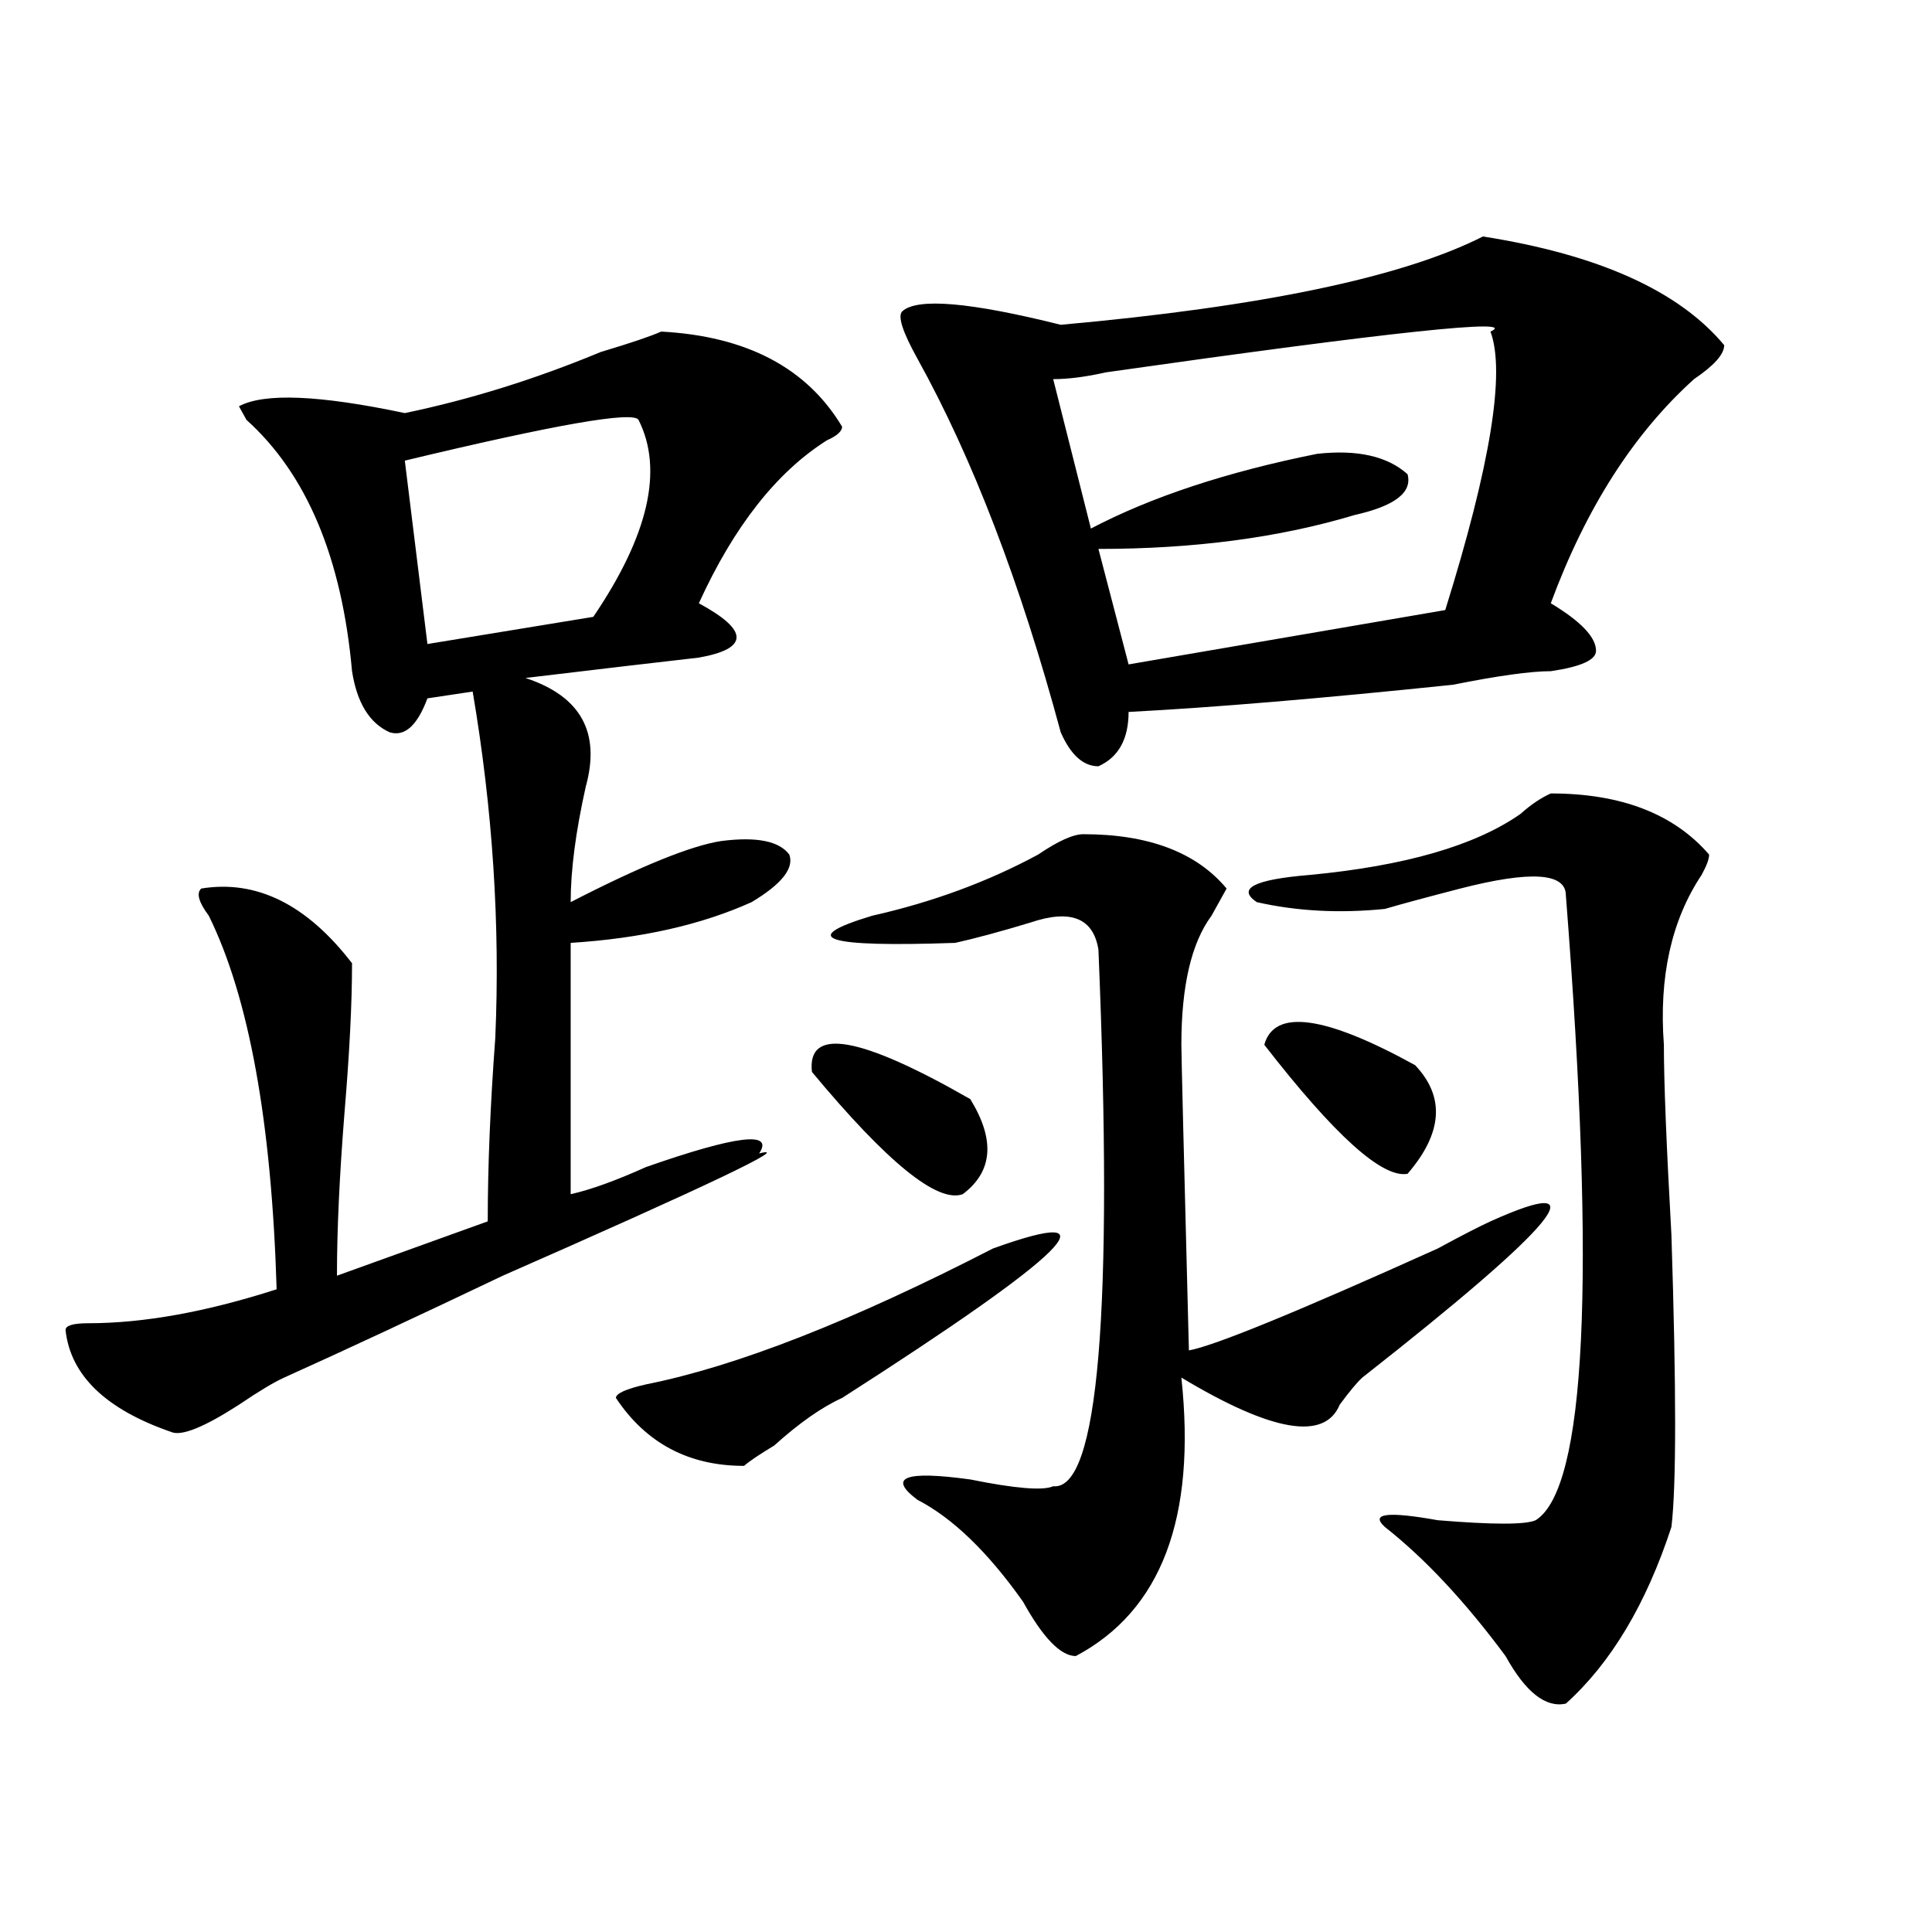 <?xml version="1.0" encoding="utf-8"?>
<!-- Generator: Adobe Illustrator 16.0.0, SVG Export Plug-In . SVG Version: 6.00 Build 0)  -->
<!DOCTYPE svg PUBLIC "-//W3C//DTD SVG 1.1//EN" "http://www.w3.org/Graphics/SVG/1.1/DTD/svg11.dtd">
<svg version="1.1" id="图层_1" xmlns="http://www.w3.org/2000/svg" xmlns:xlink="http://www.w3.org/1999/xlink" x="0px" y="0px"
	 width="1000px" height="1000px" viewBox="0 0 1000 1000" enable-background="new 0 0 1000 1000" xml:space="preserve">
<path d="M342.211,171.625c44.206,2.362,75.425,18.786,93.656,49.219c0,2.362-2.622,4.724-7.805,7.031
	c-26.036,16.425-48.17,44.55-66.34,84.375c12.987,7.031,19.512,12.909,19.512,17.578c0,4.725-6.524,8.24-19.512,10.547
	c-20.854,2.362-50.73,5.878-89.754,10.547c28.597,9.394,39.023,28.125,31.219,56.25c-5.244,23.456-7.805,43.396-7.805,59.766
	c36.401-18.731,62.438-29.278,78.047-31.641c18.17-2.307,29.877,0,35.121,7.031c2.561,7.031-3.902,15.271-19.512,24.609
	c-26.036,11.756-57.255,18.787-93.656,21.094v130.078c10.365-2.307,23.414-7.031,39.023-14.063
	c46.828-16.369,66.34-18.731,58.535-7.031c18.17-4.669-26.036,16.425-132.68,63.281c-44.268,21.094-81.949,38.672-113.168,52.734
	c-5.244,2.362-13.049,7.031-23.414,14.063c-18.231,11.756-29.938,16.425-35.121,14.063c-33.841-11.7-52.072-29.278-54.633-52.734
	c0-2.307,3.902-3.516,11.707-3.516c28.597,0,61.096-5.822,97.559-17.578c-2.622-86.682-14.329-151.172-35.121-193.359
	c-5.244-7.031-6.524-11.7-3.902-14.063c28.597-4.669,54.633,8.24,78.047,38.672c0,21.094-1.342,46.912-3.902,77.344
	c-2.622,32.85-3.902,60.975-3.902,84.375l78.047-28.125c0-28.125,1.28-59.766,3.902-94.922
	c2.561-58.557-1.342-118.322-11.707-179.297l-23.414,3.516c-5.244,14.063-11.707,19.94-19.512,17.578
	c-10.427-4.669-16.951-15.216-19.512-31.641c-5.244-58.557-23.414-101.953-54.633-130.078l-3.902-7.031
	c12.987-7.031,41.584-5.823,85.852,3.516c33.779-7.031,67.62-17.578,101.461-31.641
	C326.602,177.503,336.967,173.987,342.211,171.625z M330.504,217.328c-2.622-4.669-42.926,2.362-120.973,21.094l11.707,94.922
	l85.852-14.063C335.687,277.094,343.491,243.146,330.504,217.328z M513.914,646.234c64.998-23.4,39.023,2.362-78.047,77.344
	c-10.427,4.725-22.134,12.909-35.121,24.609c-7.805,4.725-13.049,8.24-15.609,10.547c-28.658,0-50.73-11.7-66.34-35.156
	c0-2.307,5.183-4.669,15.609-7.031C381.234,707.209,441.05,683.753,513.914,646.234z M420.258,554.828
	c-2.622-23.4,24.694-18.731,81.949,14.063c12.987,21.094,11.707,37.519-3.902,49.219
	C485.256,622.834,459.281,601.74,420.258,554.828z M560.742,431.781c33.779,0,58.535,9.394,74.145,28.125
	c-2.622,4.725-5.244,9.394-7.805,14.063c-10.427,14.063-15.609,36.365-15.609,66.797c0,4.725,1.28,57.459,3.902,158.203
	c12.987-2.307,55.913-19.885,128.777-52.734c12.987-7.031,22.072-11.7,27.316-14.063c57.193-25.763,35.121,1.209-66.34,80.859
	c-2.622,2.362-6.524,7.031-11.707,14.063c-7.805,18.787-35.121,14.063-81.949-14.063c7.805,72.675-10.427,120.685-54.633,144.141
	c-7.805,0-16.951-9.394-27.316-28.125c-18.231-25.763-36.463-43.341-54.633-52.734c-15.609-11.7-6.524-15.216,27.316-10.547
	c23.414,4.725,37.682,5.878,42.926,3.516c23.414,2.362,31.219-90.197,23.414-277.734c-2.622-16.369-14.329-21.094-35.121-14.063
	c-15.609,4.725-28.658,8.24-39.023,10.547c-67.682,2.362-81.949-2.307-42.926-14.063c31.219-7.031,59.815-17.578,85.852-31.641
	C547.693,435.297,555.498,431.781,560.742,431.781z M767.566,122.406c59.815,9.394,101.461,28.125,124.875,56.25
	c0,4.724-5.244,10.547-15.609,17.578c-31.219,28.125-55.975,66.797-74.145,116.016c15.609,9.394,23.414,17.578,23.414,24.609
	c0,4.725-7.805,8.24-23.414,10.547c-10.427,0-27.316,2.362-50.73,7.031c-67.682,7.031-123.595,11.756-167.801,14.063
	c0,14.063-5.244,23.456-15.609,28.125c-7.805,0-14.329-5.822-19.512-17.578c-20.854-77.344-45.548-141.778-74.145-193.359
	c-7.805-14.063-10.427-22.247-7.805-24.609c7.805-7.031,35.121-4.669,81.949,7.031C653.057,158.771,725.921,143.5,767.566,122.406z
	 M771.469,171.625c15.609-7.031-50.73,0-199.02,21.094c-10.427,2.362-19.512,3.516-27.316,3.516l19.512,77.344
	c31.219-16.37,70.242-29.278,117.07-38.672c20.792-2.308,36.401,1.208,46.828,10.547c2.561,9.394-6.524,16.425-27.316,21.094
	c-39.023,11.756-83.291,17.578-132.68,17.578l15.609,59.766l163.898-28.125C771.469,240.784,779.273,192.719,771.469,171.625z
	 M802.688,410.688c36.401,0,63.718,10.547,81.949,31.641c0,2.362-1.342,5.878-3.902,10.547
	c-15.609,23.456-22.134,52.734-19.512,87.891c0,18.787,1.28,51.581,3.902,98.438c2.561,79.706,2.561,130.078,0,151.172
	c-13.049,39.825-31.219,70.313-54.633,91.406c-10.427,2.307-20.854-5.878-31.219-24.609c-20.854-28.125-41.646-50.428-62.438-66.797
	c-7.805-7.031,1.28-8.185,27.316-3.516c28.597,2.362,45.486,2.362,50.73,0c25.975-16.369,31.219-124.2,15.609-323.438
	c0-11.7-18.231-12.854-54.633-3.516c-18.231,4.725-31.219,8.24-39.023,10.547c-23.414,2.362-45.548,1.209-66.34-3.516
	c-10.427-7.031-1.342-11.7,27.316-14.063c49.389-4.669,85.852-15.216,109.266-31.641
	C792.261,416.565,797.443,413.05,802.688,410.688z M654.398,540.766c5.183-18.731,31.219-15.216,78.047,10.547
	c15.609,16.425,14.268,35.156-3.902,56.25C715.494,609.925,690.8,587.678,654.398,540.766z"/>
</svg>
